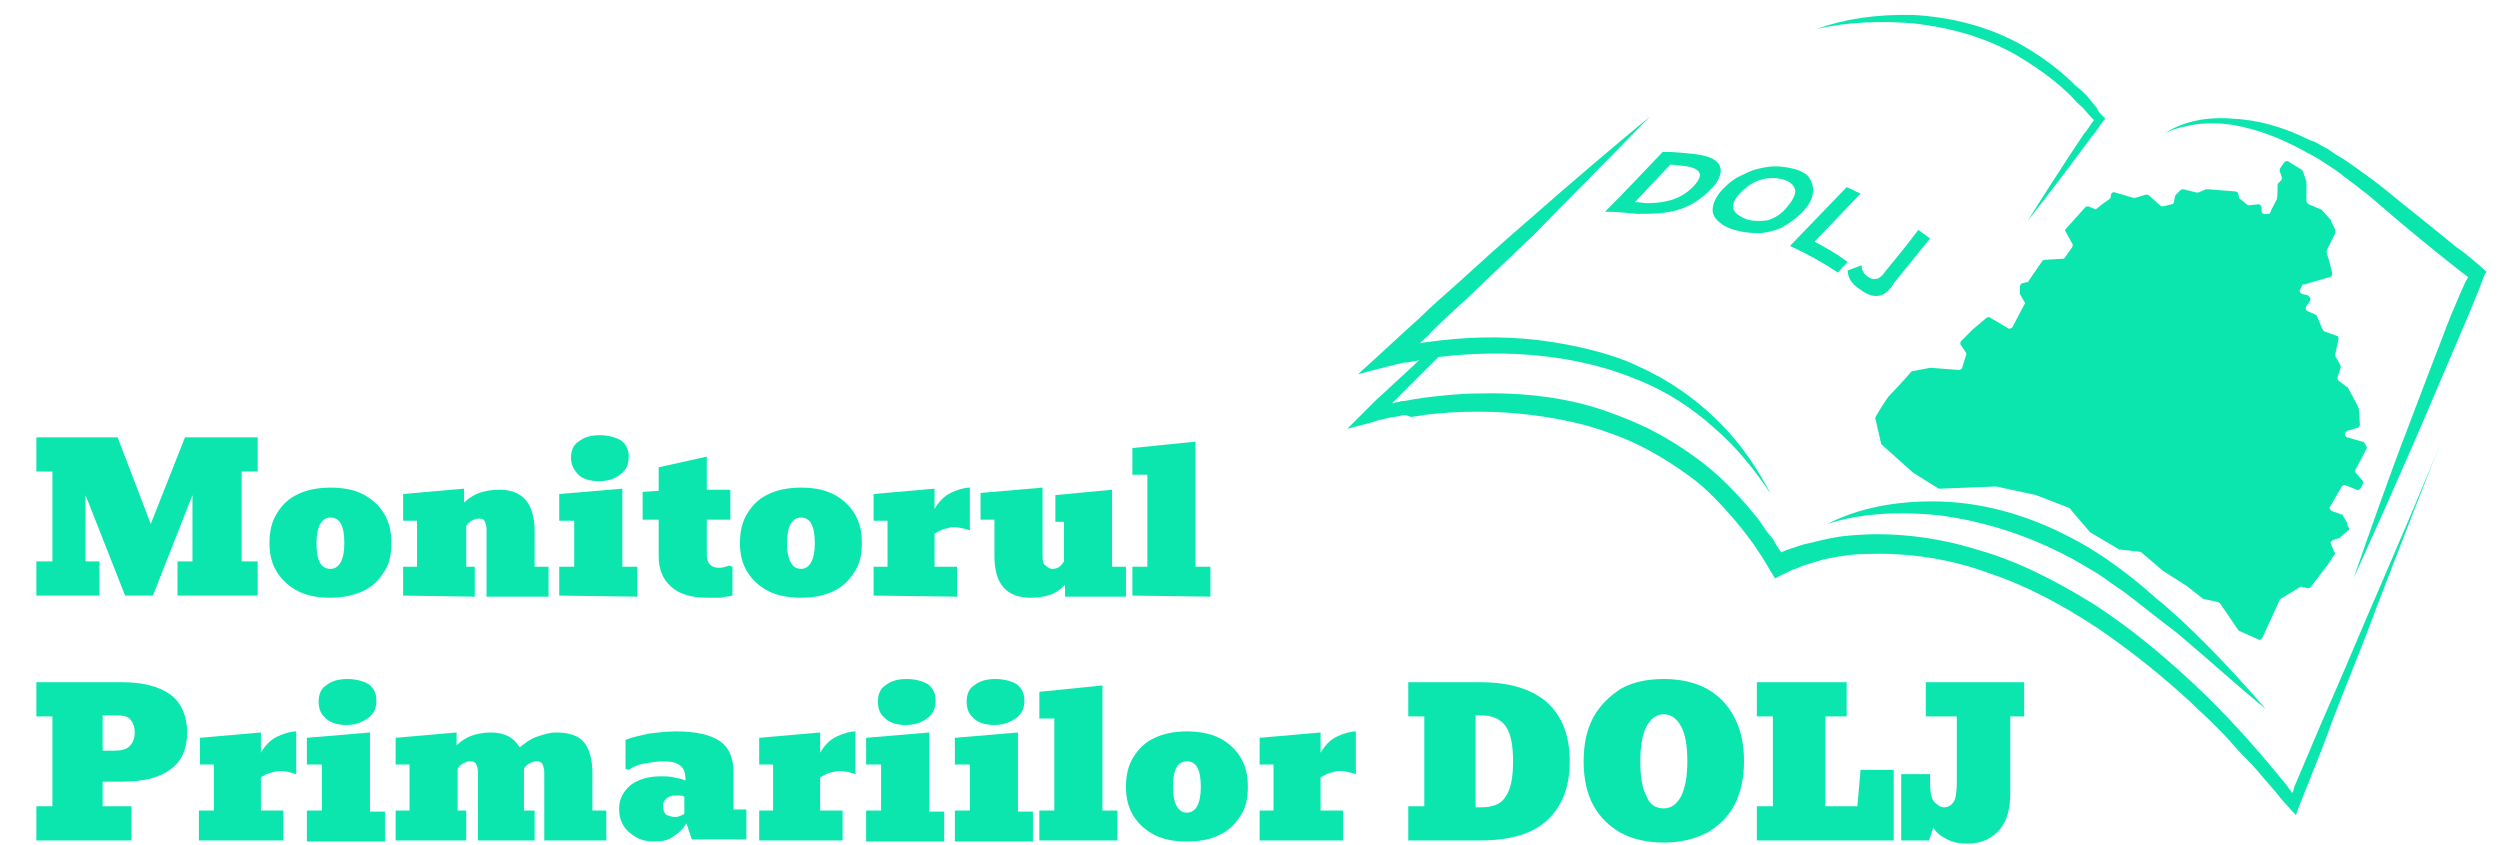 <?xml version="1.0" encoding="utf-8"?>
<!-- Generator: Adobe Illustrator 27.5.0, SVG Export Plug-In . SVG Version: 6.00 Build 0)  -->
<svg version="1.1" id="Layer_1" xmlns="http://www.w3.org/2000/svg" xmlns:xlink="http://www.w3.org/1999/xlink" x="0px" y="0px"
	 viewBox="0 0 233.8 79" style="enable-background:new 0 0 233.8 79;" xml:space="preserve">
<style type="text/css">
	.st0{fill:#0BE6AF;}
</style>
<g>
	<g id="XMLID_53_">
		<g id="XMLID_51_">
			<g id="XMLID_52_">
				<path id="XMLID_178_" class="st0" d="M154.3,10.9c-3.5,2.9-7.4,6.2-11.6,9.9c-2.1,1.8-4.3,3.8-6.5,5.8c-1.1,1-2.3,2-3.4,3.1
					c-1.9,1.7-3.8,3.5-5.8,5.3c0.7-0.2,1.5-0.4,2.3-0.6c0.4-0.1,0.8-0.2,1.2-0.3s0.7-0.2,1.1-0.2c1.7-0.3,2-0.4,2.8-0.5
					c6.6-0.8,13.2-0.2,18.7,2.1c2.8,1.1,5.2,2.7,7.3,4.6c2.1,1.8,3.8,4,5.2,6.1c-1.2-2.3-2.7-4.6-4.8-6.7c-2.1-2.1-4.6-3.9-7.5-5.2
					c-1.4-0.7-3-1.2-4.6-1.6c-1.6-0.4-3.2-0.7-4.9-0.9c-3.4-0.4-6.9-0.3-10.4,0.2c-0.2,0-0.4,0.1-0.6,0.1l0,0l0,0l0,0l0,0l0,0l0,0
					l0.2-0.2c0.3-0.3,0.6-0.5,0.8-0.8c1.1-1.1,2.2-2.1,3.3-3.1c2.2-2.1,4.3-4.1,6.3-6C147.4,17.9,151.1,14.2,154.3,10.9z"/>
			</g>
		</g>
		<g id="XMLID_49_">
			<g id="XMLID_50_">
				<path id="XMLID_177_" class="st0" d="M170.9,49c3-1,6.7-1.2,10.5-0.8c3.8,0.5,7.9,1.7,11.9,3.8c1,0.5,1.9,1.1,2.8,1.6
					c0.9,0.6,1.7,1.2,2.6,1.8c1.7,1.3,3.3,2.6,4.9,3.8c3.1,2.6,5.8,5.1,8.3,7.1c-2.2-2.5-4.8-5.4-7.8-8.2c-0.8-0.7-1.5-1.4-2.4-2.1
					c-0.8-0.7-1.6-1.4-2.5-2.1c-1.8-1.4-3.7-2.7-5.7-3.7c-4-2.1-8.2-3.2-12.1-3.3C177.4,46.8,173.8,47.5,170.9,49z"/>
			</g>
		</g>
		<g id="XMLID_47_">
			<g id="XMLID_48_">
				<path id="XMLID_176_" class="st0" d="M202.4,12.5c0.9-0.5,2-0.7,3.1-0.9c1.1-0.1,2.2-0.1,3.4,0.1c2.3,0.4,4.6,1.3,6.9,2.6
					c0.6,0.3,1.1,0.6,1.7,1c0.6,0.4,1.1,0.7,1.7,1.2c0.5,0.4,1.1,0.8,1.7,1.3c0.6,0.4,1.1,0.9,1.7,1.4c2.2,1.9,4.5,3.8,6.9,5.7
					l0.9,0.7l0.4,0.3l0,0c0,0,0.1-0.1-0.2,0.4c-0.2,0.4-0.3,0.7-0.5,1.1c-0.6,1.4-1.2,2.8-1.7,4.2c-1.1,2.8-2.1,5.5-3.1,8.1
					c-2,5.2-3.7,10.1-5.2,14.4c1.9-4.2,4-8.9,6.3-14.2c1.1-2.6,2.3-5.4,3.5-8.2c0.6-1.4,1.2-2.8,1.8-4.3l0.2-0.5l0.3-0.8l0.2-0.5
					l0.1-0.1c0,0,0.1-0.1,0-0.1l-0.2-0.2l-0.8-0.7c-0.6-0.5-1.2-1-1.8-1.4c-2.3-1.9-4.6-3.7-6.8-5.5c-1.1-0.9-2.3-1.7-3.4-2.5
					c-0.6-0.4-1.2-0.7-1.7-1.1c-0.3-0.2-0.6-0.3-0.9-0.5c-0.3-0.2-0.6-0.3-0.9-0.4c-2.4-1.2-4.8-1.9-7.2-2
					C206.5,10.9,204.2,11.3,202.4,12.5z"/>
			</g>
		</g>
		<g id="XMLID_39_">
			<g id="XMLID_40_">
				<path id="XMLID_175_" class="st0" d="M169.9,2.7c2.7-0.6,5.8-0.8,9.2-0.5c3.3,0.4,6.9,1.3,10.2,3.4c1.6,1,3.1,2.1,4.4,3.4
					c0.3,0.3,0.6,0.7,1,1c0.3,0.3,0.6,0.7,0.9,1l0.1,0.1l0.1,0.1l0,0c0,0,0,0,0,0.1l0,0l-0.1,0.1c-0.3,0.4-0.5,0.8-0.8,1.1
					c-2,3-3.8,5.8-5.3,8.2c1.8-2.3,3.8-4.9,6-7.9c0.3-0.4,0.6-0.7,0.8-1.1l0.4-0.5l0.1-0.1l-0.1-0.1l-0.2-0.2
					c-0.2-0.2-0.4-0.4-0.5-0.7c-0.3-0.4-0.6-0.7-0.9-1.1l-0.5-0.5L194.1,8c-1.4-1.4-3-2.6-4.7-3.6c-3.4-2-7.1-2.8-10.4-3
					C175.5,1.3,172.4,1.8,169.9,2.7z"/>
			</g>
		</g>
		<g id="XMLID_37_">
			<g id="XMLID_38_">
				<path id="XMLID_174_" class="st0" d="M221.4,57.6c-1.4,3.3-2.8,6.6-4.3,10c-0.7,1.7-1.5,3.5-2.2,5.2l-0.3,0.7l-0.1,0.3v0.1
					l-0.1,0.2v0.1c0,0,0-0.1-0.1-0.1l-0.1-0.2l-0.1-0.1l-0.2-0.3c-0.3-0.4-0.6-0.7-0.9-1.1c-2.4-2.9-5-5.8-7.9-8.5
					c-2.9-2.7-5.9-5.2-9.3-7.4c-3.4-2.1-7-4-10.9-5.1c-3.9-1.2-8-1.7-12.1-1.3c-1.2,0.1-2.4,0.4-3.6,0.7c-0.6,0.1-1.1,0.3-1.7,0.5
					c-0.3,0.1-0.6,0.2-0.8,0.3s-0.1,0-0.1,0.1l0,0l0,0l-0.4-0.6l-0.4-0.7l-0.5-0.6c-0.3-0.4-0.6-0.9-0.9-1.3l-1-1.2
					c-1.4-1.6-2.8-3-4.4-4.2c-1.6-1.2-3.2-2.2-5-3.1c-1.7-0.8-3.5-1.5-5.2-2c-3.5-1-7.1-1.3-10.6-1.2c-1.7,0-3.4,0.2-5.1,0.4
					c-0.4,0.1-0.8,0.1-1.2,0.2l-0.6,0.1h-0.2c-0.2,0.1-0.5,0.1-0.8,0.2h-0.1l0.1-0.1l0.1-0.1l0.3-0.3l0.3-0.3l0.7-0.7
					c1.1-1.1,2.2-2.2,3.3-3.3c0.2-0.2,0.3-0.3,0.5-0.5c-0.1,0-0.3,0-0.4,0c-0.3,0-0.6-0.1-0.7-0.3c-1.1,1-2.2,2.1-3.3,3.1
					c-0.8,0.7-1.6,1.5-2.4,2.2c-0.5,0.5-0.9,0.9-1.4,1.4l-0.7,0.7l-0.4,0.4c-0.1,0.1-0.1,0.1-0.1,0.1l-0.1,0.1
					c0.8-0.2,1.5-0.4,2.3-0.6l0.6-0.2l0.5-0.1c0.3-0.1,0.7-0.2,1-0.2l1-0.2L132,39c0.4-0.1,0.8-0.1,1.2-0.2c1.6-0.2,3.3-0.3,5-0.3
					c3.3,0,6.8,0.4,10.2,1.3c1.7,0.5,3.4,1.1,5,1.9c1.6,0.8,3.2,1.8,4.7,2.9c1.5,1.1,2.8,2.5,4.1,4l0.9,1.1c0.3,0.4,0.6,0.8,0.9,1.2
					l0.4,0.6l0.4,0.6c0.4,0.7,0.8,1.3,1.2,2c0.3-0.2,0.6-0.3,1-0.5s0.4-0.2,0.6-0.3c0.3-0.1,0.6-0.2,1-0.4c0.7-0.2,1.3-0.4,2-0.6
					c1.4-0.3,2.8-0.5,4.3-0.5c3.8-0.1,7.6,0.5,11.1,1.8c3.6,1.2,6.9,3,10.1,5.1c3.1,2.1,6.1,4.5,8.8,7c0.7,0.7,1.4,1.3,2,1.9
					c0.7,0.7,1.3,1.3,1.9,2c0.6,0.7,1.3,1.4,1.9,2c0.6,0.7,1.2,1.4,1.8,2.1c0.4,0.4,0.7,0.9,1.1,1.3l0.8,0.9l0.2,0.2l0.1,0.1v0.1
					l0,0l0.2-0.6c0.4-1.1,0.9-2.2,1.3-3.3c0.7-1.7,1.4-3.5,2-5.2c1.3-3.4,2.7-6.7,3.9-10c2.5-6.5,4.9-12.7,7.2-18.4
					C226.9,44.9,224.2,51.1,221.4,57.6z"/>
			</g>
		</g>
		<g id="XMLID_36_">
			<path id="XMLID_173_" class="st0" d="M219.5,49.1c0-0.1,0-0.1,0-0.2l-0.4-0.7c0-0.1-0.1-0.1-0.2-0.1l-0.8-0.3
				c-0.2-0.1-0.3-0.3-0.2-0.4l1.1-1.9c0.1-0.1,0.2-0.2,0.4-0.1l1,0.4c0.1,0.1,0.3,0,0.4-0.2l0.2-0.4c0.1-0.1,0-0.2-0.1-0.3l-0.6-0.7
				c-0.1-0.1-0.1-0.2,0-0.3l1-1.9c0.1-0.1,0-0.2,0-0.3l-0.2-0.3c0-0.1-0.1-0.1-0.2-0.1l-1.4-0.4c-0.2-0.1-0.3-0.3-0.1-0.5l0.1-0.1
				l1-0.3c0.1,0,0.2-0.2,0.2-0.3l-0.1-1.4v-0.1l-0.3-0.6l-0.7-1.3c0,0,0-0.1-0.1-0.1l-0.8-0.6c-0.1-0.1-0.1-0.2-0.1-0.3l0.3-0.9
				c0-0.1,0-0.1,0-0.2l-0.5-0.9c0-0.1,0-0.1,0-0.2l0.3-1.4c0-0.1,0-0.3-0.2-0.3l-1.1-0.4c-0.1,0-0.1-0.1-0.2-0.2l-0.5-1.2
				c0-0.1-0.1-0.1-0.2-0.2l-0.7-0.3c-0.2-0.1-0.2-0.3-0.1-0.5l0.3-0.4c0.1-0.1,0.1-0.3,0-0.4l-0.1-0.1l-0.1-0.1l-0.5-0.1
				c-0.2-0.1-0.3-0.3-0.2-0.4l0.2-0.4c0-0.1,0.1-0.1,0.2-0.1l2.4-0.7c0.2,0,0.2-0.2,0.2-0.4l-0.3-1.2l0,0l-0.2-0.6
				c0-0.1,0-0.2,0-0.3l0.8-1.6c0-0.1,0-0.2,0-0.3l-0.4-0.8c0,0,0,0,0-0.1l-0.8-0.9l-0.1-0.1l-1.2-0.5c-0.1,0-0.2-0.2-0.2-0.3v-1.7
				V17l-0.3-0.9c0-0.1-0.1-0.1-0.1-0.2l-1.3-0.8c-0.1-0.1-0.3,0-0.4,0.1l-0.4,0.6c0,0.1,0,0.2,0,0.2l0.2,0.6c0,0.1,0,0.2-0.1,0.3
				l-0.2,0.2c-0.1,0.1-0.1,0.1-0.1,0.2c0,0.3,0,1.3-0.1,1.4c-0.1,0.2-0.5,0.9-0.6,1.2c0,0.1-0.1,0.1-0.2,0.1h-0.2
				c-0.2,0.1-0.4-0.1-0.4-0.3v-0.3c0-0.2-0.2-0.3-0.3-0.3l-0.9,0.1c-0.1,0-0.1,0-0.2-0.1l-0.6-0.5c-0.1,0-0.1-0.1-0.1-0.2l-0.1-0.3
				c0-0.1-0.1-0.2-0.3-0.2l-2.5-0.2c-0.1,0-0.1,0-0.2,0l-0.7,0.3c-0.1,0-0.1,0-0.2,0l-1.2-0.3c-0.1,0-0.2,0-0.3,0.1l-0.4,0.4
				c0,0-0.1,0.1-0.1,0.2l-0.1,0.5c0,0.1-0.1,0.2-0.2,0.2l-0.8,0.2c-0.1,0-0.2,0-0.3-0.1l-1-0.9c-0.1-0.1-0.2-0.1-0.3-0.1l-1,0.3
				c-0.1,0-0.1,0-0.2,0l-1.7-0.5c-0.2-0.1-0.4,0.1-0.4,0.3v0.1c0,0.1-0.1,0.2-0.1,0.2l-0.7,0.5l0,0l-0.5,0.4c-0.1,0.1-0.2,0.1-0.3,0
				l-0.5-0.2c-0.1,0-0.2,0-0.3,0.1l-1.8,2c-0.1,0.1-0.1,0.2,0,0.3l0.6,1.1c0.1,0.1,0,0.2,0,0.3l-0.7,1c-0.1,0.1-0.1,0.1-0.2,0.1
				l-1.7,0.1c-0.1,0-0.2,0.1-0.2,0.1l-1.3,1.9c0,0.1-0.1,0.1-0.2,0.1l-0.4,0.1c-0.1,0-0.2,0.2-0.2,0.3v0.5c0,0.1,0,0.1,0,0.2
				l0.4,0.7c0.1,0.1,0.1,0.2,0,0.3l-1.1,2.1c-0.1,0.1-0.3,0.2-0.4,0.1l-1.7-1c-0.1-0.1-0.2,0-0.3,0l-1.3,1.1l0,0l-1.1,1.1
				c-0.1,0.1-0.1,0.3,0,0.4c0.2,0.3,0.5,0.7,0.5,0.8l-0.4,1.3c0,0.1-0.2,0.2-0.3,0.2l-2.6-0.2h-0.1l-1.6,0.3c-0.1,0-0.1,0-0.2,0.1
				c-0.3,0.4-2,2.2-2.1,2.3s-1,1.5-1.2,1.9c0,0.1-0.1,0.2,0,0.2l0.5,2.2c0,0.1,0,0.1,0.1,0.2l2.9,2.6l0,0l2.4,1.5c0,0,0.1,0,0.2,0
				l5.1-0.2c0,0,0,0,0.1,0l3.7,0.8l0,0l3.1,1.2c0,0,0.1,0,0.1,0.1l1.8,2.1c0,0,0,0,0.1,0.1l2.7,1.6h0.1l1.8,0.2c0.1,0,0.1,0,0.2,0.1
				l2,1.7l0,0l2.2,1.4l0,0l1.4,1.1c0,0,0.1,0,0.1,0.1l1.4,0.3c0.1,0,0.1,0.1,0.2,0.1l1.7,2.5l0.1,0.1l1.8,0.8c0.1,0.1,0.3,0,0.4-0.2
				l1.6-3.5c0-0.1,0.1-0.1,0.1-0.1l1.8-1.1c0.1,0,0.1-0.1,0.2,0l0.5,0.1c0.1,0,0.2,0,0.3-0.1l1.6-2.1l0,0l0.6-0.9
				c0.1-0.1,0.1-0.2,0-0.3l-0.3-0.7c-0.1-0.2,0-0.3,0.2-0.4l0.6-0.2c0,0,0.1,0,0.1-0.1l0.7-0.6c0.1,0,0.1-0.1,0.1-0.2L219.5,49.1z"
				/>
		</g>
		<g id="XMLID_3_">
			<g id="XMLID_33_">
				<path class="st0" d="M160.4,15c0.4,0.3,0.6,0.7,0.5,1.2c-0.1,0.5-0.4,1-0.9,1.5c-0.6,0.6-1.2,1.1-2,1.5s-1.6,0.6-2.4,0.7
					c-0.8,0.1-1.7,0.1-2.5,0.1c-1.2-0.1-1.8-0.2-3-0.2c2.2-2.2,3.2-3.3,5.4-5.6c1.2,0,1.8,0.1,2.9,0.2C159.3,14.5,160,14.7,160.4,15
					z M156.3,18.7c0.7-0.2,1.4-0.6,2-1.2s0.8-1.1,0.6-1.4c-0.2-0.3-0.7-0.5-1.5-0.6c-0.5,0-0.7-0.1-1.2-0.1c-1.3,1.4-2,2.1-3.3,3.5
					c0.5,0,0.7,0.1,1.2,0.1C154.9,19,155.6,18.9,156.3,18.7z"/>
			</g>
			<g id="XMLID_29_">
				<path class="st0" d="M169.3,16.8c0.3,0.5,0.3,1,0.2,1.5s-0.5,1.1-1,1.6c-0.6,0.6-1.2,1-1.9,1.4c-0.7,0.3-1.5,0.5-2.2,0.5
					c-0.8,0-1.5-0.1-2.2-0.3c-0.7-0.2-1.2-0.5-1.6-0.9c-0.4-0.4-0.5-0.8-0.4-1.3s0.4-1.1,1-1.7c0.5-0.5,1.1-1,1.9-1.3
					c0.7-0.4,1.5-0.6,2.3-0.7c0.8-0.1,1.6,0,2.4,0.2C168.5,16,169.1,16.3,169.3,16.8z M164.7,16.8c-0.7,0.2-1.3,0.6-1.9,1.2
					c-0.6,0.6-0.8,1.1-0.7,1.5s0.5,0.7,1.2,1c0.7,0.2,1.4,0.2,2,0.1c0.7-0.2,1.3-0.6,1.8-1.2s0.8-1.1,0.8-1.6
					c-0.1-0.4-0.4-0.8-1.1-1C166.1,16.6,165.4,16.6,164.7,16.8z"/>
			</g>
			<g id="XMLID_15_">
				<path class="st0" d="M174,18.1c-1.7,1.8-2.6,2.7-4.3,4.5c1.3,0.7,2,1.1,3.1,1.9c-0.4,0.4-0.6,0.6-0.9,1
					c-1.7-1.1-2.6-1.6-4.5-2.5c2.1-2.2,3.2-3.3,5.3-5.5C173.2,17.7,173.5,17.9,174,18.1z"/>
			</g>
			<g id="XMLID_10_">
				<path class="st0" d="M174,27.1c-0.8-0.5-1.2-1.1-1.2-1.8c0.5-0.2,0.8-0.3,1.3-0.5c0,0.5,0.2,0.8,0.6,1.1
					c0.2,0.1,0.4,0.2,0.5,0.2c0.2,0,0.3,0,0.5-0.1s0.4-0.3,0.6-0.6c1.3-1.6,1.9-2.3,3.1-3.9c0.4,0.3,0.7,0.5,1.1,0.8
					c-1.4,1.7-2,2.5-3.4,4.2C176.3,27.9,175.2,28,174,27.1z"/>
			</g>
		</g>
	</g>
	<g id="XMLID_2_">
		<path id="XMLID_109_" class="st0" d="M3.4,55.7v-3.2h1.5v-8.4H3.4v-3.2H11l3.1,8.1l3.2-8.1h6.8v3.2h-1.5v8.4h1.5v3.2h-7.5v-3.2H18
			v-6.2l-3.7,9.4h-2.6L8,46.3v6.2h1.3v3.2C9.3,55.7,3.4,55.7,3.4,55.7z"/>
		<path id="XMLID_111_" class="st0" d="M30.9,55.9c-1.2,0-2.2-0.2-3-0.6c-0.8-0.4-1.5-1-2-1.8s-0.7-1.7-0.7-2.7c0-1.1,0.2-2,0.7-2.8
			s1.1-1.4,2-1.8c0.8-0.4,1.9-0.6,3-0.6c1.2,0,2.2,0.2,3,0.6c0.8,0.4,1.5,1,2,1.8s0.7,1.7,0.7,2.8s-0.2,2-0.7,2.7
			c-0.5,0.8-1.1,1.4-2,1.8S32,55.9,30.9,55.9z M30.9,53.2c0.8,0,1.3-0.8,1.3-2.4c0-1.6-0.4-2.4-1.3-2.4c-0.8,0-1.3,0.8-1.3,2.4
			C29.6,52.4,30,53.2,30.9,53.2z"/>
		<path id="XMLID_114_" class="st0" d="M37.7,55.7V53H39v-4.3h-1.3v-2.5l5.7-0.5V47c0.4-0.4,0.9-0.7,1.4-0.9
			c0.6-0.2,1.2-0.3,1.9-0.3c1.1,0,1.9,0.3,2.5,1c0.5,0.6,0.8,1.6,0.8,2.9V53h1.3v2.8h-5.8v-6.3c0-0.4-0.1-0.6-0.2-0.8
			s-0.4-0.2-0.6-0.2c-0.2,0-0.4,0.1-0.6,0.2c-0.2,0.1-0.4,0.3-0.5,0.5V53h0.8v2.8L37.7,55.7L37.7,55.7z"/>
		<path id="XMLID_116_" class="st0" d="M52.3,55.7V53h1.4v-4.3h-1.4v-2.5l5.9-0.5V53h1.4v2.8L52.3,55.7L52.3,55.7z M56,45
			c-0.8,0-1.5-0.2-1.9-0.6s-0.7-0.9-0.7-1.6c0-0.6,0.2-1.2,0.7-1.5c0.5-0.4,1.1-0.6,2-0.6c0.8,0,1.5,0.2,2,0.5
			c0.5,0.4,0.7,0.9,0.7,1.5c0,0.7-0.2,1.2-0.7,1.6C57.5,44.8,56.8,45,56,45z"/>
		<path id="XMLID_119_" class="st0" d="M66.2,55.9c-1.5,0-2.6-0.3-3.4-1c-0.8-0.7-1.2-1.6-1.2-2.9v-3.4h-1.5V46l1.5-0.1v-2.2l4.5-1
			v3.1h2.2v2.8h-2.2v3.3c0,0.4,0.1,0.7,0.3,0.9c0.2,0.2,0.5,0.3,0.8,0.3c0.2,0,0.4,0,0.6-0.1c0.2,0,0.3-0.1,0.4-0.1l0.3,0.1v2.7
			c-0.4,0.1-0.7,0.1-1.1,0.2C67,55.9,66.6,55.9,66.2,55.9z"/>
		<path id="XMLID_121_" class="st0" d="M74.9,55.9c-1.2,0-2.2-0.2-3-0.6c-0.8-0.4-1.5-1-2-1.8s-0.7-1.7-0.7-2.7c0-1.1,0.2-2,0.7-2.8
			s1.1-1.4,2-1.8c0.8-0.4,1.9-0.6,3-0.6c1.2,0,2.2,0.2,3,0.6c0.8,0.4,1.5,1,2,1.8s0.7,1.7,0.7,2.8s-0.2,2-0.7,2.7
			c-0.5,0.8-1.1,1.4-2,1.8C77.1,55.7,76.1,55.9,74.9,55.9z M74.9,53.2c0.8,0,1.3-0.8,1.3-2.4c0-1.6-0.4-2.4-1.3-2.4
			c-0.8,0-1.3,0.8-1.3,2.4S74.1,53.2,74.9,53.2z"/>
		<path id="XMLID_124_" class="st0" d="M81.7,55.7V53H83v-4.3h-1.3v-2.5l5.7-0.5v1.9c0.4-0.7,0.9-1.2,1.5-1.5s1.3-0.5,1.8-0.5v4
			c-0.6-0.2-1.1-0.3-1.5-0.3c-0.3,0-0.6,0.1-1,0.2c-0.3,0.1-0.6,0.3-0.8,0.4V53h2.1v2.8L81.7,55.7L81.7,55.7z"/>
		<path id="XMLID_126_" class="st0" d="M96.4,55.9c-2.3,0-3.4-1.3-3.4-3.9v-3.4h-1.3v-2.5l5.8-0.5v6.5c0,0.4,0.1,0.7,0.3,0.8
			c0.2,0.2,0.4,0.3,0.6,0.3c0.5,0,0.8-0.2,1.1-0.7v-3.7h-0.8v-2.5l5.3-0.5V53h1.3v2.8h-5.7v-1.1c-0.4,0.4-0.8,0.7-1.3,0.9
			C97.7,55.8,97.1,55.9,96.4,55.9z"/>
		<path id="XMLID_128_" class="st0" d="M105.9,55.7V53h1.4v-8.6h-1.4v-2.5l5.9-0.6V53h1.4v2.8L105.9,55.7L105.9,55.7z"/>
		<path id="XMLID_130_" class="st0" d="M3.4,78.6v-3.2h1.5V67H3.4v-3.2h8c2,0,3.5,0.4,4.6,1.2c1,0.8,1.5,2,1.5,3.5S17,71.2,16,71.9
			c-1,0.8-2.5,1.2-4.5,1.2H9.6v2.3h2.7v3.2H3.4z M10.9,66.9H9.6v3.3h1.1c0.6,0,1.1-0.1,1.4-0.4c0.3-0.3,0.5-0.7,0.5-1.3
			c0-0.6-0.2-1-0.5-1.3C11.9,67,11.5,66.9,10.9,66.9z"/>
		<path id="XMLID_133_" class="st0" d="M18.6,78.6v-2.8H20v-4.3h-1.3V69l5.7-0.5v1.9c0.4-0.7,0.9-1.2,1.5-1.5s1.3-0.5,1.8-0.5v4
			c-0.6-0.2-1.1-0.3-1.5-0.3c-0.3,0-0.6,0.1-1,0.2s-0.6,0.3-0.8,0.4v3.1h2.1v2.8H18.6z"/>
		<path id="XMLID_135_" class="st0" d="M28.7,78.6v-2.8h1.4v-4.3h-1.4V69l5.9-0.5v7.4H36v2.8h-7.3V78.6z M32.4,67.8
			c-0.8,0-1.5-0.2-1.9-0.6c-0.5-0.4-0.7-0.9-0.7-1.6c0-0.6,0.2-1.2,0.7-1.5c0.5-0.4,1.1-0.6,2-0.6c0.8,0,1.5,0.2,2,0.5
			c0.5,0.4,0.7,0.9,0.7,1.5c0,0.7-0.2,1.2-0.7,1.6C33.8,67.6,33.2,67.8,32.4,67.8z"/>
		<path id="XMLID_138_" class="st0" d="M37,78.6v-2.8h1.3v-4.3H37V69l5.7-0.5v1.2c0.4-0.4,0.9-0.7,1.4-0.9c0.6-0.2,1.2-0.3,1.8-0.3
			c1.3,0,2.2,0.5,2.7,1.4c0.5-0.4,1-0.8,1.6-1s1.2-0.4,1.8-0.4c1.2,0,2.1,0.3,2.6,0.9s0.8,1.6,0.8,2.8v3.6h1.3v2.8h-5.8v-6.4
			c0-0.3-0.1-0.6-0.2-0.8c-0.2-0.2-0.3-0.2-0.6-0.2c-0.2,0-0.4,0.1-0.6,0.2s-0.4,0.3-0.5,0.5v3.9h1v2.8h-5.3v-6.4
			c0-0.3-0.1-0.6-0.2-0.8c-0.2-0.2-0.3-0.2-0.6-0.2c-0.2,0-0.4,0.1-0.6,0.2s-0.4,0.3-0.5,0.5v3.9h0.8v2.8H37z"/>
		<path id="XMLID_140_" class="st0" d="M61.2,78.7c-0.6,0-1.2-0.1-1.7-0.4s-0.9-0.6-1.2-1.1s-0.4-1-0.4-1.6c0-0.9,0.4-1.6,1.1-2.2
			c0.7-0.5,1.6-0.8,2.8-0.8c0.4,0,0.8,0,1.2,0.1s0.7,0.1,1.1,0.3v-0.2c0-0.6-0.2-1-0.5-1.2c-0.3-0.3-0.9-0.4-1.6-0.4
			c-0.5,0-1.1,0.1-1.7,0.2s-1.1,0.3-1.5,0.6l-0.3-0.1v-2.7c0.7-0.3,1.4-0.4,2.2-0.6c0.8-0.1,1.7-0.2,2.5-0.2c1.9,0,3.2,0.3,4.1,0.9
			s1.3,1.6,1.3,3v3.4h1.2v2.8h-5.1L64.2,77c-0.3,0.5-0.7,0.9-1.2,1.2C62.5,78.6,61.9,78.7,61.2,78.7z M63.1,76.4
			c0.2,0,0.3,0,0.5-0.1s0.3-0.1,0.4-0.2v-1.6c-0.2-0.1-0.3-0.1-0.5-0.1s-0.3,0-0.4,0c-0.3,0-0.6,0.1-0.8,0.3
			c-0.2,0.2-0.3,0.4-0.3,0.7c0,0.3,0.1,0.6,0.3,0.8C62.6,76.3,62.8,76.4,63.1,76.4z"/>
		<path id="XMLID_143_" class="st0" d="M71,78.6v-2.8h1.3v-4.3H71V69l5.7-0.5v1.9c0.4-0.7,0.9-1.2,1.5-1.5s1.3-0.5,1.8-0.5v4
			c-0.6-0.2-1.1-0.3-1.5-0.3c-0.3,0-0.6,0.1-1,0.2c-0.3,0.1-0.6,0.3-0.8,0.4v3.1h2.1v2.8H71z"/>
		<path id="XMLID_145_" class="st0" d="M81,78.6v-2.8h1.4v-4.3H81V69l5.9-0.5v7.4h1.4v2.8H81V78.6z M84.7,67.8
			c-0.8,0-1.5-0.2-1.9-0.6c-0.5-0.4-0.7-0.9-0.7-1.6c0-0.6,0.2-1.2,0.7-1.5c0.5-0.4,1.1-0.6,2-0.6c0.8,0,1.5,0.2,2,0.5
			c0.5,0.4,0.7,0.9,0.7,1.5c0,0.7-0.2,1.2-0.7,1.6C86.2,67.6,85.5,67.8,84.7,67.8z"/>
		<path id="XMLID_148_" class="st0" d="M89.3,78.6v-2.8h1.4v-4.3h-1.4V69l5.9-0.5v7.4h1.4v2.8h-7.3V78.6z M93,67.8
			c-0.8,0-1.5-0.2-1.9-0.6c-0.5-0.4-0.7-0.9-0.7-1.6c0-0.6,0.2-1.2,0.7-1.5c0.5-0.4,1.1-0.6,2-0.6c0.8,0,1.5,0.2,2,0.5
			c0.5,0.4,0.7,0.9,0.7,1.5c0,0.7-0.2,1.2-0.7,1.6C94.4,67.6,93.8,67.8,93,67.8z"/>
		<path id="XMLID_151_" class="st0" d="M97.2,78.6v-2.8h1.4v-8.6h-1.4v-2.5l5.9-0.6v11.7h1.4v2.8H97.2z"/>
		<path id="XMLID_153_" class="st0" d="M111,78.7c-1.2,0-2.2-0.2-3-0.6s-1.5-1-2-1.8s-0.7-1.7-0.7-2.7c0-1.1,0.2-2,0.7-2.8
			s1.1-1.4,2-1.8c0.8-0.4,1.9-0.6,3-0.6s2.2,0.2,3,0.6s1.5,1,2,1.8s0.7,1.7,0.7,2.8c0,1.1-0.2,2-0.7,2.7c-0.5,0.8-1.1,1.4-2,1.8
			C113.2,78.5,112.2,78.7,111,78.7z M111,76c0.8,0,1.3-0.8,1.3-2.4s-0.4-2.4-1.3-2.4s-1.3,0.8-1.3,2.4S110.2,76,111,76z"/>
		<path id="XMLID_156_" class="st0" d="M117.8,78.6v-2.8h1.3v-4.3h-1.3V69l5.7-0.5v1.9c0.4-0.7,0.9-1.2,1.5-1.5s1.3-0.5,1.8-0.5v4
			c-0.6-0.2-1.1-0.3-1.5-0.3c-0.3,0-0.6,0.1-1,0.2c-0.3,0.1-0.6,0.3-0.8,0.4v3.1h2.1v2.8H117.8z"/>
		<path id="XMLID_158_" class="st0" d="M131.7,78.6v-3.2h1.5V67h-1.5v-3.2h6.7c2.7,0,4.8,0.6,6.3,1.9c1.4,1.3,2.1,3.1,2.1,5.5
			s-0.7,4.2-2.1,5.5c-1.4,1.3-3.5,1.9-6.3,1.9H131.7z M138,75.5h0.5c1.1,0,1.9-0.3,2.3-1c0.5-0.7,0.7-1.8,0.7-3.3s-0.2-2.6-0.7-3.3
			c-0.5-0.7-1.3-1-2.3-1H138V75.5z"/>
		<path id="XMLID_161_" class="st0" d="M155.6,78.8c-1.5,0-2.9-0.3-4-0.9s-2-1.5-2.6-2.6s-0.9-2.5-0.9-4.1s0.3-3,0.9-4.1
			c0.6-1.1,1.5-2,2.6-2.7c1.1-0.6,2.4-0.9,4-0.9c1.5,0,2.9,0.3,4,0.9c1.1,0.6,2,1.5,2.6,2.7c0.6,1.1,0.9,2.5,0.9,4.1
			s-0.3,2.9-0.9,4.1c-0.6,1.1-1.5,2-2.6,2.6C158.4,78.5,157.1,78.8,155.6,78.8z M155.6,75.6c0.7,0,1.2-0.4,1.6-1.1
			c0.4-0.8,0.6-1.9,0.6-3.3c0-1.5-0.2-2.6-0.6-3.3s-0.9-1.1-1.6-1.1c-0.7,0-1.2,0.4-1.6,1.1s-0.6,1.9-0.6,3.3c0,1.5,0.2,2.6,0.6,3.3
			C154.3,75.3,154.9,75.6,155.6,75.6z"/>
		<path id="XMLID_164_" class="st0" d="M164.3,78.6v-3.2h1.5V67h-1.5v-3.2h8.4V67h-2v8.4h3L174,72h3.1v6.6H164.3z"/>
		<path id="XMLID_166_" class="st0" d="M184,78.9c-0.7,0-1.3-0.1-1.9-0.4s-1-0.6-1.3-1.1l-0.4,1.2h-2.6v-6.2h2.7v0.7
			c0,0.9,0.1,1.6,0.4,1.9c0.3,0.3,0.6,0.5,0.9,0.5c0.4,0,0.7-0.2,0.9-0.5s0.3-0.9,0.3-1.8V67h-2.9v-3.2h9.2V67H188v7.2
			c0,1.4-0.3,2.6-1,3.4S185.3,78.9,184,78.9z"/>
	</g>
</g>
</svg>
